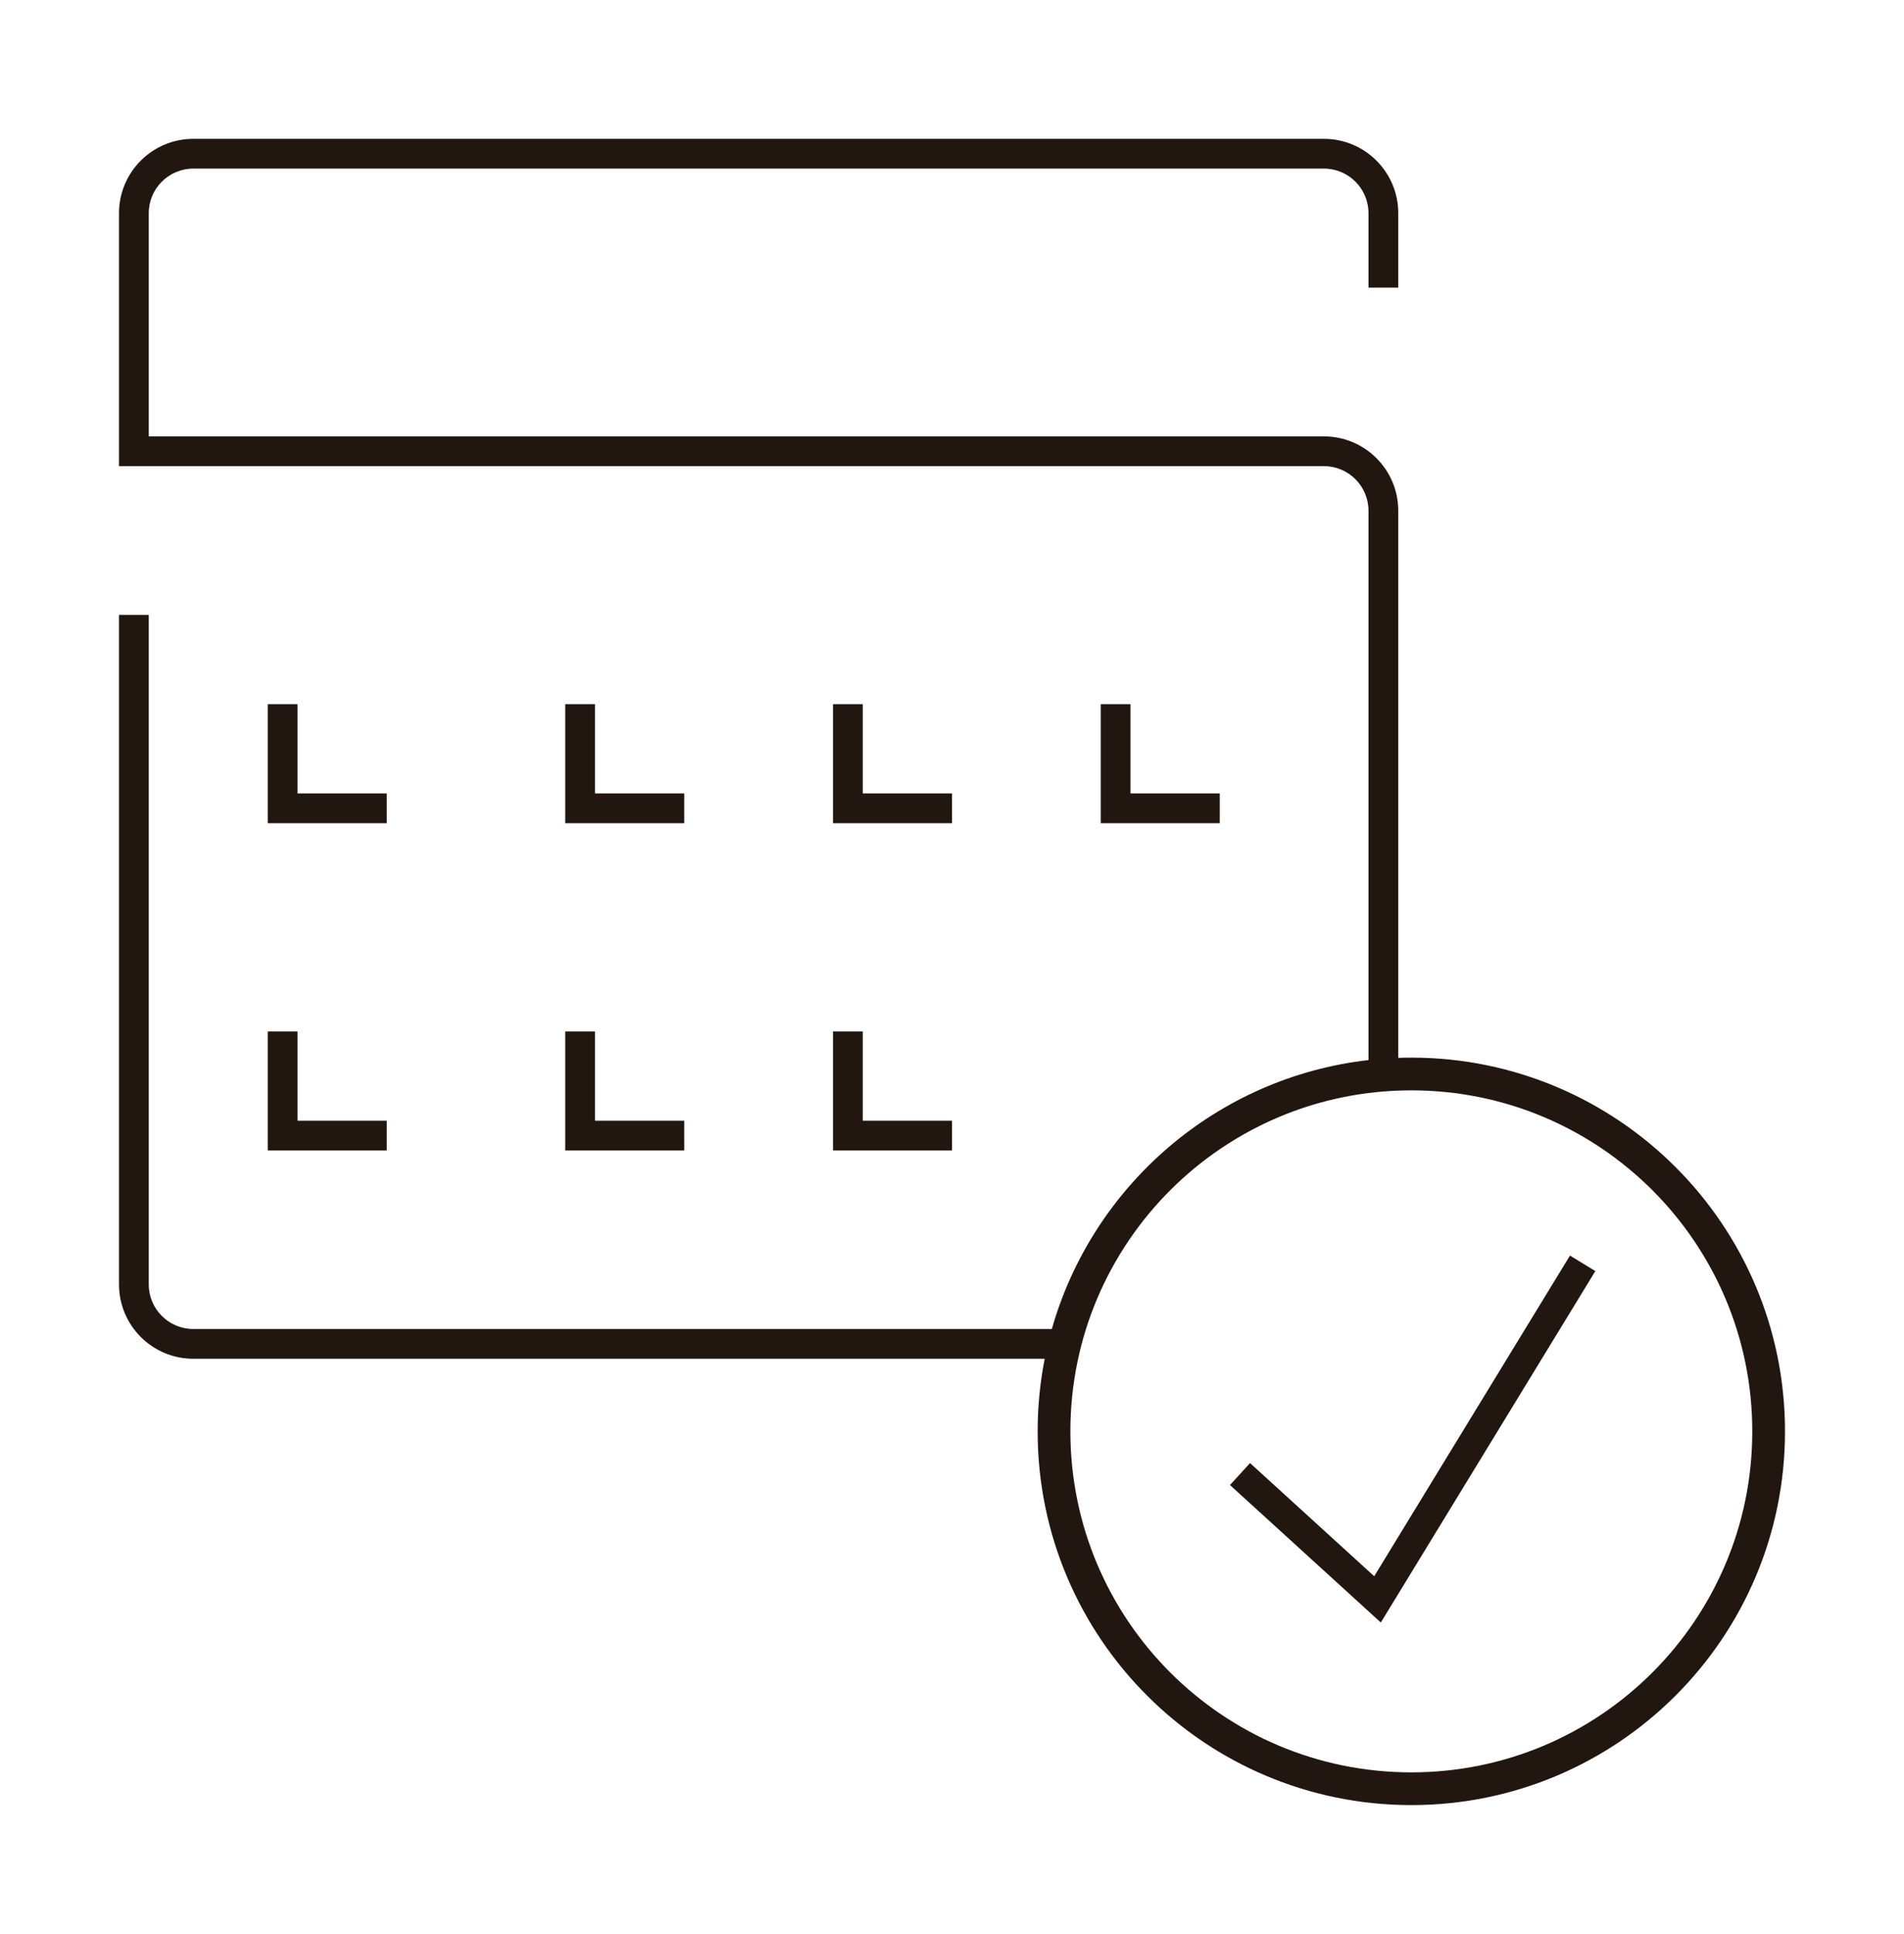 <svg width="64" height="65" viewBox="0 0 64 65" fill="none" xmlns="http://www.w3.org/2000/svg">
<path d="M53.625 42.719L52.772 42.198L46.192 52.975L42.018 49.171L41.344 49.91L46.414 54.53L53.625 42.719Z" fill="#211710"/>
<path fill-rule="evenodd" clip-rule="evenodd" d="M6.5 4.666C5.119 4.666 4 5.785 4 7.166L4 15.666H44.5C45.328 15.666 46 16.338 46 17.166V35.627C40.898 36.209 36.725 39.848 35.356 44.666H6.5C5.672 44.666 5 43.994 5 43.166V20.666H4V43.166C4 44.547 5.119 45.666 6.5 45.666H35.116C34.961 46.455 34.879 47.271 34.879 48.106C34.879 55.043 40.503 60.666 47.44 60.666C54.377 60.666 60 55.043 60 48.106C60 41.169 54.377 35.545 47.44 35.545C47.292 35.545 47.146 35.548 47 35.553V17.166C47 15.785 45.881 14.666 44.5 14.666H5L5 7.166C5 6.338 5.672 5.666 6.5 5.666H44.5C45.328 5.666 46 6.338 46 7.166V9.666H47V7.166C47 5.785 45.881 4.666 44.5 4.666H6.5ZM58.9 48.106C58.9 41.776 53.769 36.645 47.44 36.645C41.11 36.645 35.979 41.776 35.979 48.106C35.979 54.435 41.11 59.566 47.44 59.566C53.769 59.566 58.9 54.435 58.9 48.106Z" fill="#211710"/>
<path d="M9 23.666V27.666H13V26.666H10V23.666H9Z" fill="#211710"/>
<path d="M9 34.666H10V37.666H13V38.666H9V34.666Z" fill="#211710"/>
<path d="M19 23.666V27.666H23V26.666H20V23.666H19Z" fill="#211710"/>
<path d="M19 34.666H20V37.666H23V38.666H19V34.666Z" fill="#211710"/>
<path d="M28 23.666V27.666H32V26.666H29V23.666H28Z" fill="#211710"/>
<path d="M28 34.666H29V37.666H32V38.666H28V34.666Z" fill="#211710"/>
<path d="M37 23.666V27.666H41V26.666H38V23.666H37Z" fill="#211710"/>
</svg>
